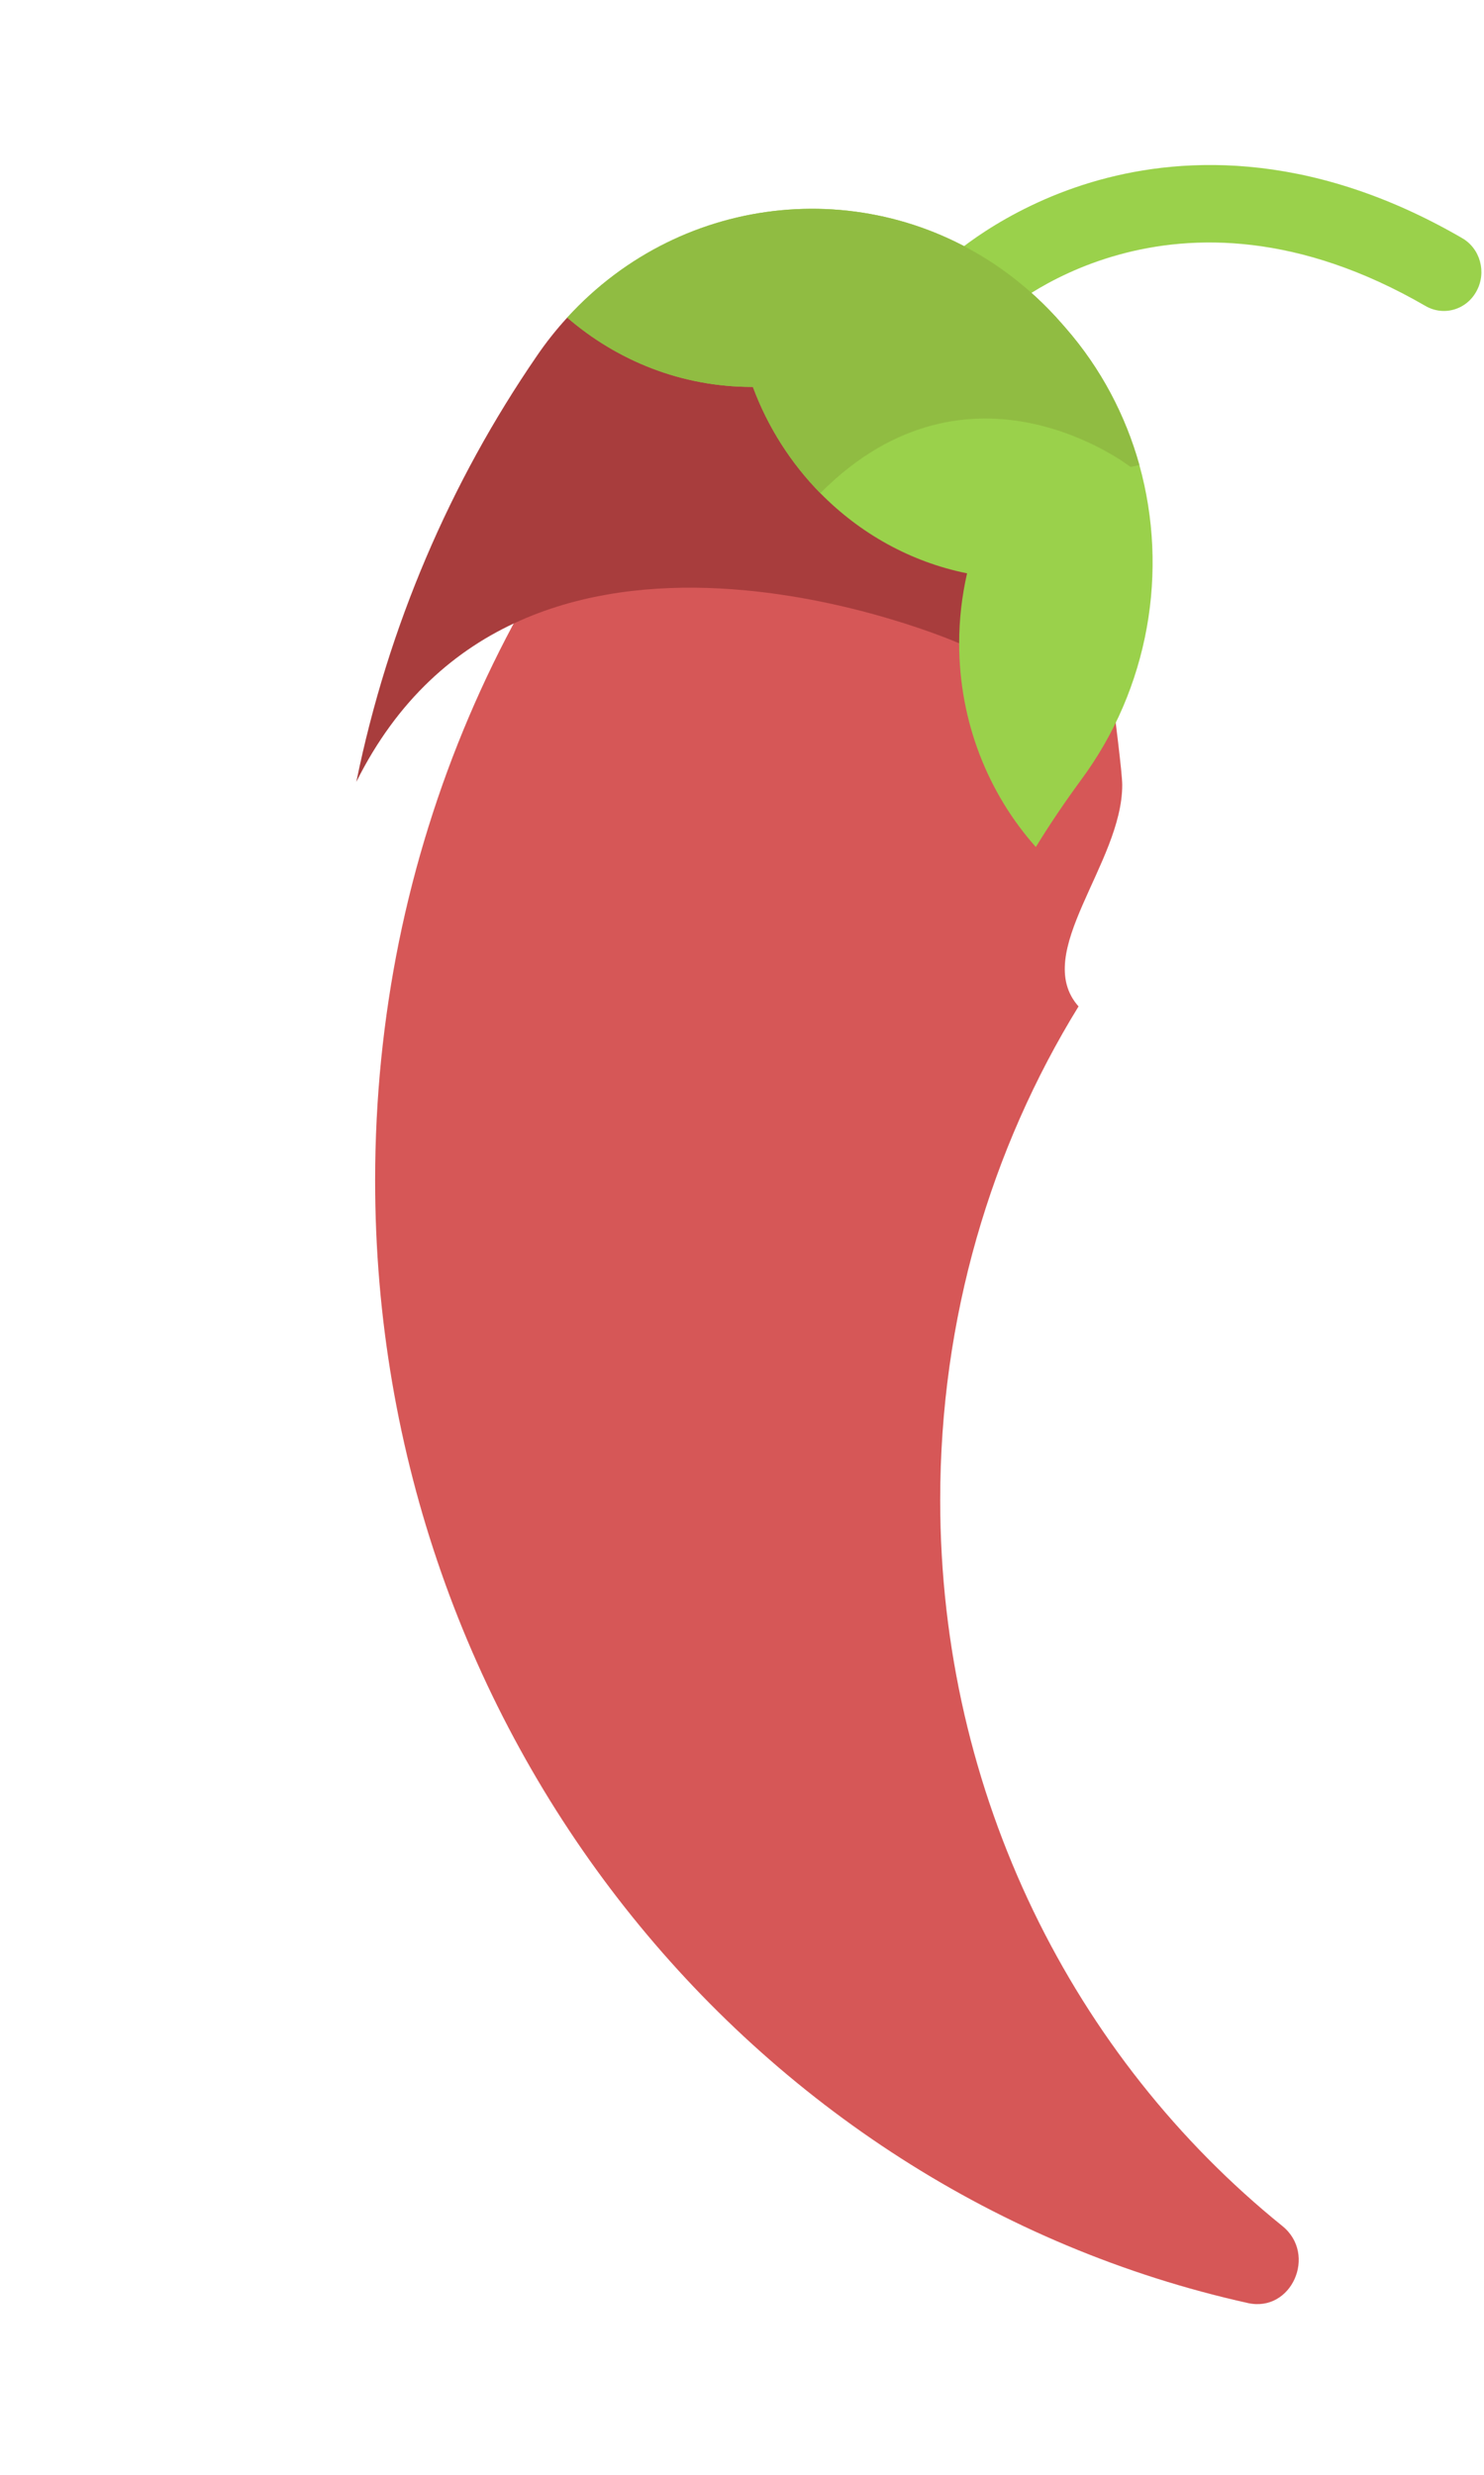 <?xml version="1.0" encoding="UTF-8" standalone="no"?>
<svg width="9px" height="15px" viewBox="0 0 9 15" version="1.1" xmlns="http://www.w3.org/2000/svg" xmlns:xlink="http://www.w3.org/1999/xlink">
    <!-- Generator: Sketch 40.3 (33839) - http://www.bohemiancoding.com/sketch -->
    <title>Chilipepper</title>
    <desc>Created with Sketch.</desc>
    <defs></defs>
    <g id="Symbols" stroke="none" stroke-width="1" fill="none" fill-rule="evenodd">
        <g id="Chilipepper">
            <g transform="translate(5.5, 7.5) rotate(-270) translate(-5.5, -7.5) translate(-1, 4)" id="Shape">
                <path d="M0.756,3.337 C0.693,3.337 0.629,3.313 0.583,3.264 C0.57,3.25 0.269,2.929 0.105,2.382 C-0.045,1.881 -0.109,1.085 0.443,0.133 C0.506,0.023 0.65,-0.017 0.764,0.045 C0.878,0.106 0.918,0.244 0.855,0.354 C-0.036,1.893 0.892,2.915 0.932,2.957 C1.018,3.051 1.011,3.194 0.915,3.278 C0.87,3.318 0.813,3.337 0.756,3.337 L0.756,3.337 Z" fill="#9AD14B"></path>
                <path d="M12.492,1.223 C12.664,1.01 13.018,1.167 12.959,1.432 C12.287,4.457 9.496,6.725 6.155,6.725 C5.658,6.725 5.173,6.675 4.705,6.58 C3.76,6.387 2.886,6.009 2.126,5.487 C2.042,5.43 1.963,5.368 1.891,5.301 C2.153,4.997 1.728,4.258 1.728,3.832 C1.728,3.83 1.869,4.015 1.869,4.014 C2.445,3.799 2.221,2.928 2.341,2.331 C2.477,2.362 3.612,2.194 3.758,2.194 C4.234,2.194 4.775,2.748 5.1,2.459 C5.964,2.991 6.99,3.298 8.092,3.298 C9.88,3.298 11.472,2.486 12.492,1.223 L12.492,1.223 Z" fill="#D65757"></path>
                <path d="M3.739,6.839 C2.794,6.646 1.92,6.268 1.16,5.746 C1.076,5.689 0.997,5.626 0.925,5.56 C0.813,5.085 0.729,5.187 0.729,4.761 C0.729,4.76 0.624,4.278 0.624,4.276 C1.2,4.062 1.93,2.932 2.051,2.336 C2.187,2.367 2.753,3.183 2.899,3.183 C2.899,3.183 1.733,5.839 3.739,6.839 L3.739,6.839 Z" fill="#A83D3D"></path>
                <path d="M4.134,2.718 C3.809,3.007 3.376,3.183 2.899,3.183 C2.753,3.183 2.611,3.166 2.475,3.135 C2.406,3.478 2.233,3.785 1.989,4.025 C1.809,4.202 1.59,4.343 1.345,4.434 C1.345,4.436 1.345,4.438 1.345,4.44 C1.345,4.866 1.187,5.256 0.925,5.56 C0.153,4.855 0.05,3.703 0.662,2.883 C0.748,2.768 0.848,2.659 0.963,2.559 L0.987,2.538 C1.233,2.323 1.518,2.174 1.819,2.09 C2.459,1.912 3.17,2.03 3.729,2.445 C3.86,2.541 3.995,2.633 4.134,2.718 L4.134,2.718 Z" fill="#9AD14B"></path>
                <path d="M1.345,4.434 C1.345,4.436 1.345,4.438 1.345,4.44 C1.345,4.866 1.187,5.256 0.925,5.56 C0.153,4.855 0.05,3.703 0.662,2.883 C0.748,2.768 0.848,2.659 0.963,2.559 L0.987,2.538 C1.233,2.323 1.518,2.174 1.819,2.09 L1.83,2.144 C1.83,2.144 1.075,3.114 1.988,4.024 C1.988,4.024 1.989,4.024 1.989,4.025 C1.809,4.202 1.59,4.343 1.345,4.434 L1.345,4.434 Z" fill="#90BC42"></path>
            </g>
        </g>
    </g>
</svg>